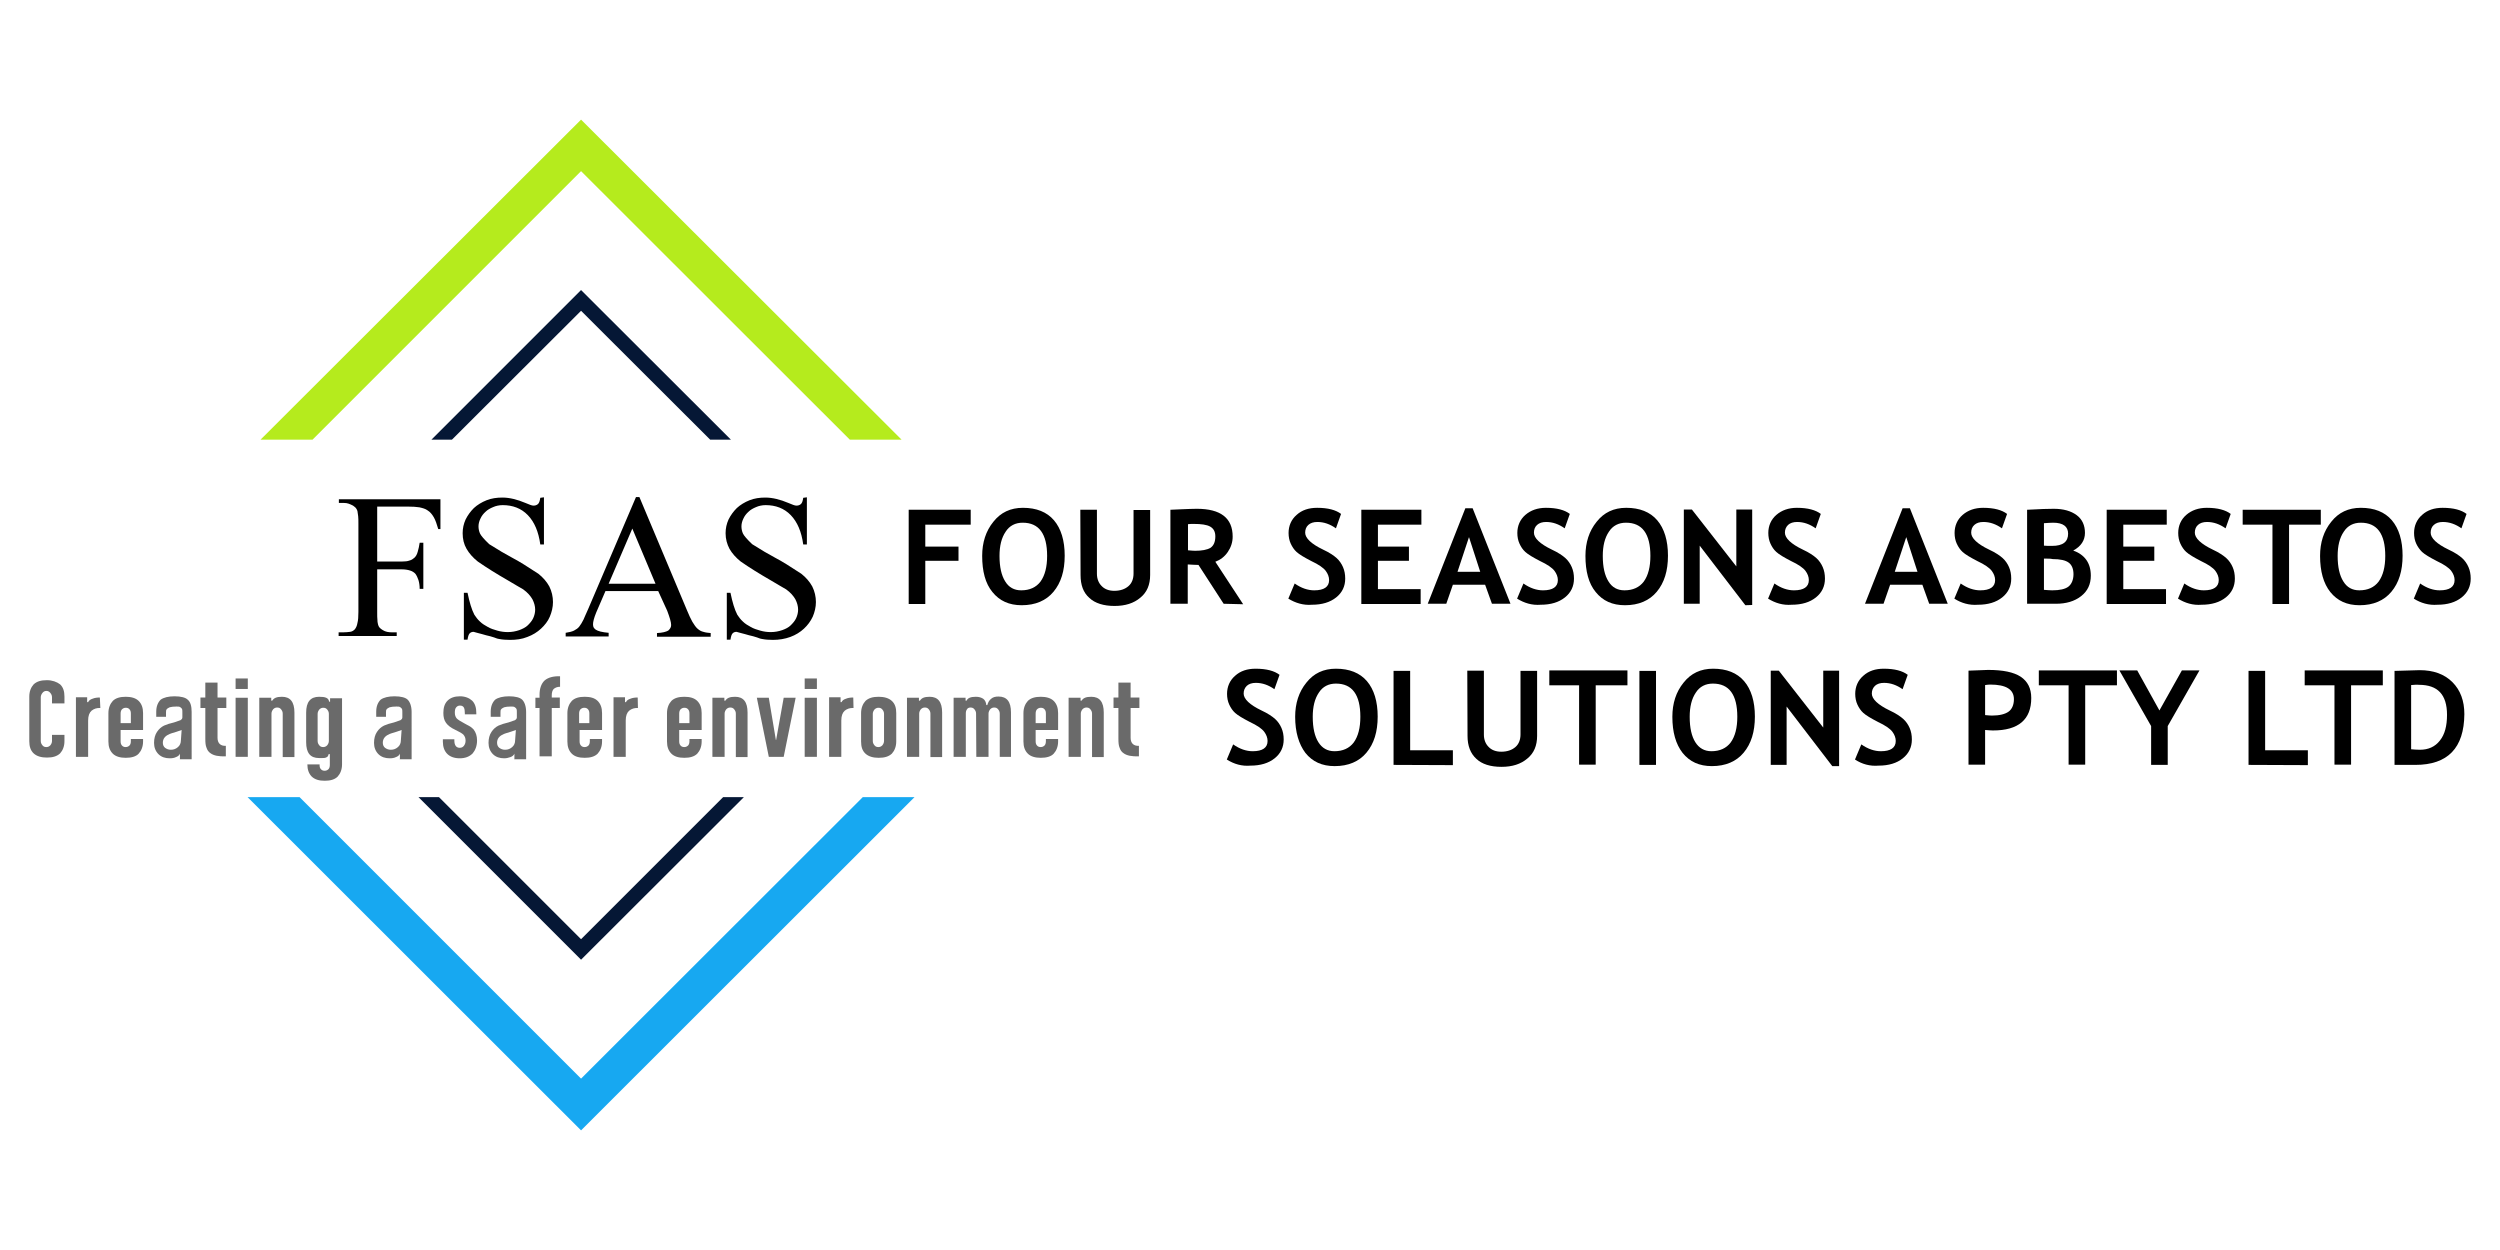 <?xml version="1.0" encoding="utf-8"?>
<!-- Generator: Adobe Illustrator 25.4.1, SVG Export Plug-In . SVG Version: 6.00 Build 0)  -->
<svg version="1.1" id="Layer_1" xmlns="http://www.w3.org/2000/svg" xmlns:xlink="http://www.w3.org/1999/xlink" x="0px" y="0px"
	 viewBox="0 0 1024 512" style="enable-background:new 0 0 1024 512;" xml:space="preserve">
<style type="text/css">
	.st0{fill:#6A6A6A;}
	.st1{fill:#051735;}
	.st2{fill:#B5EB1D;}
	.st3{fill:#17A8F1;}
</style>
<g>
	<g>
		<path d="M154.5,208.1V230h10.2c1.2,0,2.2-0.1,3-0.4c0.9-0.2,1.5-0.7,2.1-1.2c0.6-0.6,1-1.3,1.3-2.4c0.3-1,0.6-2.3,0.8-3.7h1.5
			v18.9h-1.5c0-1.4-0.2-2.6-0.5-3.6c-0.3-0.9-0.7-1.8-1.2-2.5c-0.6-0.7-1.3-1.1-2.2-1.4c-0.9-0.3-2.1-0.5-3.5-0.5h-10v17.6
			c0,1.3,0,2.4,0.1,3.2c0,0.9,0.2,1.5,0.3,2c0.2,0.6,0.4,0.9,0.7,1.2c0.3,0.3,0.7,0.6,1.2,0.9c1.1,0.7,2.4,0.9,3.7,0.9h2v1.5h-23.8
			V259h2c0.9,0,1.9-0.1,2.7-0.2s1.4-0.5,1.9-1c0.5-0.6,0.9-1.4,1.1-2.6c0.3-1.1,0.4-2.7,0.4-4.6v-36.1c0-1.2,0-2.3-0.1-3.1
			c-0.1-0.9-0.2-1.5-0.3-2.1c-0.2-0.6-0.4-0.9-0.7-1.3c-0.3-0.3-0.7-0.6-1.1-0.9c-0.6-0.3-1.2-0.6-1.8-0.8c-0.6-0.2-1.2-0.3-2-0.3
			h-2v-1.5h41.6v12.2h-0.9c-0.6-2-1.1-3.6-1.8-4.8c-0.7-1.2-1.5-2.2-2.5-2.8c-0.9-0.7-2.1-1-3.4-1.3c-1.3-0.2-2.8-0.3-4.7-0.3h-12.6
			V208.1L154.5,208.1z"/>
		<path d="M222.8,203.7V223h-1.5c-0.7-5.2-2.4-9.2-5.1-12s-6.2-4.1-10.3-4.1c-1.4,0-2.8,0.3-3.9,0.8c-1.2,0.5-2.3,1.1-3.1,1.9
			c-0.9,0.8-1.6,1.7-2.1,2.8c-0.5,1-0.8,2.1-0.8,3.2c0,1,0.2,2,0.6,2.9s1.7,2.4,3.8,4.4c3.6,2.3,6.7,4.1,9.5,5.6
			c2.7,1.4,6.2,3.6,10.6,6.5c1.9,1.5,3.4,3.2,4.5,5.2c1,2,1.5,4.2,1.5,6.4c0,2.1-0.5,4.1-1.3,6s-2.1,3.5-3.6,4.9s-3.4,2.6-5.6,3.4
			c-2.2,0.9-4.6,1.2-7.1,1.2c-1.6,0-3.1-0.1-4.6-0.4c-0.3,0-0.9-0.2-1.9-0.6c-1-0.3-2.2-0.7-3.3-0.9c-1.2-0.3-2.3-0.7-3.3-0.9
			s-1.6-0.5-1.8-0.5c-0.7,0-1.2,0.2-1.6,0.6c-0.4,0.4-0.7,1.2-0.9,2.6H190v-19.2h1.5c0.8,3.9,1.7,6.9,2.8,9c0.6,0.9,1.3,1.9,2.3,2.8
			c0.9,0.9,2.1,1.6,3.2,2.2c1.2,0.7,2.5,1.1,3.9,1.5s2.8,0.6,4.3,0.6c1.7,0,3.2-0.3,4.7-0.8c1.3-0.5,2.6-1.1,3.5-2s1.7-1.8,2.2-2.9
			c0.5-1.1,0.8-2.3,0.8-3.5c0-1.4-0.4-2.8-1.1-4.2c-0.8-1.4-2-2.8-3.8-4.1c-1.8-1-3.9-2.3-6.3-3.7c-4.7-2.7-8.7-5.2-12.3-7.7
			c-2-1.6-3.5-3.3-4.6-5.2s-1.6-4-1.6-6.4c0-2,0.4-3.8,1.2-5.6c0.9-1.8,2-3.3,3.4-4.7c1.4-1.3,3.2-2.4,5.2-3.2s4.2-1.1,6.5-1.1
			c2.9,0,6.1,0.8,9.4,2.2c0.8,0.3,1.4,0.6,2,0.8s0.9,0.3,1.3,0.3c0.8,0,1.3-0.2,1.8-0.6c0.5-0.4,0.8-1.2,1-2.6L222.8,203.7
			L222.8,203.7L222.8,203.7z"/>
		<path d="M269.6,242.1H248l-3.8,8.8c-0.9,2.2-1.3,3.8-1.3,4.8c0,0.5,0.1,0.9,0.2,1.2c0.2,0.4,0.5,0.7,0.9,1c0.5,0.3,1.1,0.6,2,0.8
			s2,0.4,3.3,0.5v1.5h-17.6v-1.5c1.4-0.2,2.6-0.5,3.4-0.9c0.9-0.5,1.6-0.9,2.2-1.7s1.1-1.6,1.7-2.8c0.5-1.1,1.1-2.6,1.9-4.3
			l19.6-45.9h1.4l19.5,46.4c0.8,1.9,1.5,3.5,2.2,4.7c0.7,1.1,1.3,2.1,2.1,2.8s1.5,1.1,2.4,1.3c0.9,0.3,1.9,0.4,3,0.5v1.5h-22v-1.5
			c2.2-0.1,3.7-0.5,4.6-1c0.8-0.7,1.2-1.4,1.2-2.3c0-1.2-0.6-3.1-1.6-5.8L269.6,242.1z M268.5,239.1l-9.5-22.6l-9.7,22.6H268.5z"/>
		<path d="M330.5,203.7V223H329c-0.7-5.2-2.4-9.2-5.1-12s-6.2-4.1-10.3-4.1c-1.4,0-2.8,0.3-3.9,0.8c-1.2,0.5-2.3,1.1-3.1,1.9
			c-0.9,0.8-1.6,1.7-2.1,2.8c-0.5,1-0.8,2.1-0.8,3.2c0,1,0.2,2,0.6,2.9s1.7,2.4,3.8,4.4c3.6,2.3,6.7,4.1,9.5,5.6
			c2.7,1.4,6.2,3.6,10.6,6.5c1.9,1.5,3.4,3.2,4.5,5.2c1,2,1.5,4.2,1.5,6.4c0,2.1-0.5,4.1-1.3,6c-0.9,1.9-2.1,3.5-3.6,4.9
			s-3.4,2.6-5.6,3.4s-4.6,1.2-7.1,1.2c-1.6,0-3.1-0.1-4.6-0.4c-0.3,0-0.9-0.2-1.9-0.6c-1-0.3-2.2-0.7-3.3-0.9
			c-1.2-0.3-2.3-0.7-3.3-0.9s-1.6-0.5-1.8-0.5c-0.7,0-1.2,0.2-1.6,0.6c-0.4,0.4-0.7,1.2-0.9,2.6h-1.5v-19.2h1.5
			c0.8,3.9,1.7,6.9,2.8,9c0.6,0.9,1.3,1.9,2.3,2.8c0.9,0.9,2.1,1.6,3.2,2.2c1.2,0.7,2.5,1.1,3.9,1.5s2.8,0.6,4.3,0.6
			c1.7,0,3.2-0.3,4.7-0.8c1.4-0.5,2.6-1.1,3.5-2s1.7-1.8,2.2-2.9c0.5-1.1,0.8-2.3,0.8-3.5c0-1.4-0.4-2.8-1.1-4.2
			c-0.8-1.4-2-2.8-3.8-4.1c-1.8-1-3.9-2.3-6.3-3.7c-4.7-2.7-8.7-5.2-12.3-7.7c-2-1.6-3.5-3.3-4.6-5.2c-1-1.9-1.6-4-1.6-6.4
			c0-2,0.4-3.8,1.2-5.6c0.9-1.8,2-3.3,3.4-4.7c1.4-1.3,3.2-2.4,5.2-3.2s4.2-1.1,6.5-1.1c2.9,0,6.1,0.8,9.4,2.2
			c0.8,0.3,1.4,0.6,2,0.8s0.9,0.3,1.3,0.3c0.8,0,1.3-0.2,1.8-0.6c0.5-0.4,0.8-1.2,1-2.6L330.5,203.7L330.5,203.7L330.5,203.7z"/>
	</g>
	<g>
		<g>
			<path d="M379,214.9v9h13.6v5.8H379v17.7h-6.8v-38.6h25.4v6.1H379L379,214.9z"/>
			<path d="M402.3,227.7c0-5.5,1.5-10.2,4.6-14c3-3.8,7-5.7,12.1-5.7c5.5,0,9.8,1.7,12.7,5.1s4.4,8.3,4.4,14.5s-1.5,11.1-4.6,14.8
				c-3,3.6-7.4,5.5-13,5.5c-5.2,0-9.1-1.8-12-5.4C403.6,239,402.3,234,402.3,227.7z M409.4,227.7c0,4.6,0.8,8,2.3,10.4
				c1.5,2.5,3.7,3.7,6.6,3.7c3.4,0,6.1-1.2,7.9-3.6c1.8-2.5,2.7-6,2.7-10.5c0-9-3.3-13.6-10-13.6c-3,0-5.4,1.2-7,3.7
				C410.2,220.3,409.4,223.6,409.4,227.7z"/>
			<path d="M442.5,208.8h6.8V235c0,2.1,0.7,3.8,1.9,5c1.2,1.3,3,2,5.2,2c2.5,0,4.4-0.7,5.8-1.9s2.1-3,2.1-5.2v-26h6.8v26.6
				c0,4-1.3,7.1-4,9.3c-2.7,2.3-6.2,3.4-10.6,3.4s-8-1.1-10.3-3.3c-2.5-2.2-3.6-5.3-3.6-9.4L442.5,208.8L442.5,208.8L442.5,208.8z"
				/>
			<path d="M501.2,247.3l-10.3-15.9c-1,0-2.5-0.1-4.4-0.2v16.1h-7.1v-38.5c0.4,0,1.9-0.1,4.5-0.2c2.6-0.1,4.7-0.2,6.3-0.2
				c9.8,0,14.7,3.8,14.7,11.4c0,2.3-0.7,4.4-2,6.3c-1.3,1.9-3,3.2-5.1,4l11.4,17.4L501.2,247.3L501.2,247.3L501.2,247.3z
				 M486.6,214.7v10.7c1.2,0.1,2.2,0.2,2.9,0.2c2.8,0,4.9-0.4,6.3-1.2c1.3-0.9,2-2.4,2-4.7c0-1.9-0.7-3.2-2.1-4s-3.7-1.1-6.7-1.1
				C488.2,214.6,487.3,214.6,486.6,214.7z"/>
			<path d="M527.7,245.2l2.6-6.2c2.7,1.9,5.4,2.8,8,2.8c4,0,6.1-1.4,6.1-4.2c0-1.3-0.5-2.6-1.4-3.8s-2.9-2.6-5.9-4
				c-2.9-1.5-4.9-2.7-6-3.7c-1-0.9-1.8-2.1-2.4-3.4c-0.6-1.3-0.9-2.8-0.9-4.4c0-2.9,1.1-5.5,3.3-7.4c2.2-2,5-2.9,8.4-2.9
				c4.5,0,7.7,0.9,9.8,2.5l-2.1,5.9c-2.4-1.7-4.9-2.6-7.6-2.6c-1.6,0-2.8,0.4-3.7,1.2s-1.3,1.9-1.3,3.2c0,2.2,2.5,4.6,7.3,6.9
				c2.6,1.2,4.5,2.5,5.6,3.5s2,2.3,2.6,3.7s0.9,2.9,0.9,4.7c0,3.1-1.2,5.7-3.7,7.7s-5.8,3-9.9,3C533.9,248,530.6,247,527.7,245.2z"
				/>
			<path d="M564.4,214.9v9h12.7v5.8h-12.7v11.6h17.5v6.1h-24.3v-38.6h24.6v6.1H564.4L564.4,214.9z"/>
			<path d="M611.1,247.3l-2.8-7.8h-13.2l-2.7,7.8h-7.6l15.4-39.1h3l15.5,39.1H611.1z M601.7,220l-4.7,14.2h9.3L601.7,220z"/>
			<path d="M621.4,245.2l2.6-6.2c2.7,1.9,5.4,2.8,8,2.8c4,0,6.1-1.4,6.1-4.2c0-1.3-0.5-2.6-1.4-3.8s-2.9-2.6-5.9-4
				c-2.9-1.5-4.9-2.7-6-3.7s-1.8-2.1-2.4-3.4c-0.6-1.3-0.9-2.8-0.9-4.4c0-2.9,1.1-5.5,3.3-7.4c2.2-1.9,5-2.9,8.4-2.9
				c4.5,0,7.7,0.9,9.8,2.5l-2.1,5.9c-2.4-1.7-4.9-2.6-7.6-2.6c-1.6,0-2.8,0.4-3.7,1.2s-1.3,1.9-1.3,3.2c0,2.2,2.5,4.6,7.3,6.9
				c2.6,1.2,4.5,2.5,5.6,3.5s2,2.3,2.6,3.7s0.9,2.9,0.9,4.7c0,3.1-1.2,5.7-3.7,7.7s-5.8,3-9.9,3C627.5,248,624.3,247,621.4,245.2z"
				/>
			<path d="M649.4,227.7c0-5.5,1.5-10.2,4.6-14c3-3.8,7-5.7,12.1-5.7c5.5,0,9.8,1.7,12.7,5.1s4.4,8.3,4.4,14.5s-1.5,11.1-4.6,14.8
				c-3,3.6-7.4,5.5-13,5.5c-5.2,0-9.1-1.8-12-5.4C650.7,239,649.4,234,649.4,227.7z M656.5,227.7c0,4.6,0.8,8,2.3,10.4
				c1.5,2.5,3.7,3.7,6.6,3.7c3.4,0,6.1-1.2,7.9-3.6c1.8-2.5,2.7-6,2.7-10.5c0-9-3.3-13.6-10-13.6c-3,0-5.4,1.2-7,3.7
				C657.3,220.3,656.5,223.6,656.5,227.7z"/>
			<path d="M714.9,247.9l-18.7-24.4v23.8h-6.5v-38.6h3.3l18.2,23.3v-23.3h6.5v39.1L714.9,247.9L714.9,247.9z"/>
			<path d="M724.2,245.2l2.6-6.2c2.7,1.9,5.4,2.8,8,2.8c4,0,6.1-1.4,6.1-4.2c0-1.3-0.5-2.6-1.4-3.8s-2.9-2.6-5.9-4
				c-2.9-1.5-4.9-2.7-6-3.7s-1.8-2.1-2.4-3.4c-0.6-1.3-0.9-2.8-0.9-4.4c0-2.9,1.1-5.5,3.3-7.4c2.2-1.9,5-2.9,8.4-2.9
				c4.5,0,7.7,0.9,9.8,2.5l-2.1,5.9c-2.4-1.7-4.9-2.6-7.6-2.6c-1.6,0-2.8,0.4-3.7,1.2c-0.9,0.9-1.3,1.9-1.3,3.2
				c0,2.2,2.5,4.6,7.3,6.9c2.6,1.2,4.5,2.5,5.6,3.5s2,2.3,2.6,3.7s0.9,2.9,0.9,4.7c0,3.1-1.2,5.7-3.7,7.7s-5.8,3-9.9,3
				C730.3,248,727.1,247,724.2,245.2z"/>
			<path d="M790.2,247.3l-2.8-7.8h-13.2l-2.7,7.8h-7.6l15.4-39.1h3l15.5,39.1H790.2z M780.8,220l-4.7,14.2h9.3L780.8,220z"/>
			<path d="M800.5,245.2l2.6-6.2c2.7,1.9,5.4,2.8,8,2.8c4,0,6.1-1.4,6.1-4.2c0-1.3-0.5-2.6-1.4-3.8s-2.9-2.6-5.9-4
				c-2.9-1.5-4.9-2.7-6-3.7c-1-0.9-1.8-2.1-2.4-3.4c-0.6-1.3-0.9-2.8-0.9-4.4c0-2.9,1.1-5.5,3.3-7.4c2.2-1.9,5-2.9,8.4-2.9
				c4.5,0,7.7,0.9,9.8,2.5l-2.1,5.9c-2.4-1.7-4.9-2.6-7.6-2.6c-1.6,0-2.8,0.4-3.7,1.2s-1.3,1.9-1.3,3.2c0,2.2,2.5,4.6,7.3,6.9
				c2.6,1.2,4.5,2.5,5.6,3.5s2,2.3,2.6,3.7s0.9,2.9,0.9,4.7c0,3.1-1.2,5.7-3.7,7.7s-5.8,3-9.9,3C806.6,248,803.3,247,800.5,245.2z"
				/>
			<path d="M842.1,247.3h-11.8v-38.5c5.2-0.3,8.8-0.4,10.9-0.4c4,0,7.1,0.9,9.4,2.6s3.4,4.2,3.4,7.3c0,3-1.6,5.5-4.8,7.2
				c4.7,1.7,7.2,5.1,7.2,10.3c0,3.5-1.3,6.3-4,8.4C849.7,246.3,846.3,247.3,842.1,247.3z M837.2,214.3v9.2c1,0.1,2.2,0.1,3.3,0.1
				c4.5,0,6.6-1.7,6.6-5c0-2.9-2-4.5-6.1-4.5C840.1,214.1,838.7,214.2,837.2,214.3z M837.2,228.8v12.8c1.4,0.1,2.5,0.2,3.4,0.2
				c3,0,5.3-0.5,6.6-1.5s2.1-2.8,2.1-5.1c0-2.2-0.7-3.8-1.9-4.7c-1.3-1-3.5-1.5-6.7-1.5C840,228.8,838.8,228.8,837.2,228.8z"/>
			<path d="M869.7,214.9v9h12.7v5.8h-12.7v11.6h17.5v6.1h-24.3v-38.6h24.6v6.1H869.7L869.7,214.9z"/>
			<path d="M892.1,245.2l2.6-6.2c2.7,1.9,5.4,2.8,8,2.8c4,0,6.1-1.4,6.1-4.2c0-1.3-0.5-2.6-1.4-3.8s-2.9-2.6-5.9-4
				c-2.9-1.5-4.9-2.7-6-3.7c-1-0.9-1.8-2.1-2.4-3.4c-0.6-1.3-0.9-2.8-0.9-4.4c0-2.9,1.1-5.5,3.3-7.4s5-2.9,8.4-2.9
				c4.5,0,7.7,0.9,9.8,2.5l-2.1,5.9c-2.4-1.7-4.9-2.6-7.6-2.6c-1.6,0-2.8,0.4-3.7,1.2s-1.3,1.9-1.3,3.2c0,2.2,2.5,4.6,7.3,6.9
				c2.6,1.2,4.5,2.5,5.6,3.5s2,2.3,2.6,3.7s0.9,2.9,0.9,4.7c0,3.1-1.2,5.7-3.7,7.7s-5.8,3-9.9,3C898.2,248,895,247,892.1,245.2z"/>
			<path d="M937.6,214.9v32.5h-6.8v-32.5h-12.2v-6.1h32v6.1H937.6z"/>
			<path d="M950.3,227.7c0-5.5,1.5-10.2,4.6-14c3-3.8,7-5.7,12.1-5.7c5.5,0,9.8,1.7,12.7,5.1s4.4,8.3,4.4,14.5s-1.5,11.1-4.6,14.8
				c-3,3.6-7.4,5.5-13,5.5c-5.2,0-9.1-1.8-12-5.4C951.7,239,950.3,234,950.3,227.7z M957.5,227.7c0,4.6,0.8,8,2.3,10.4
				c1.5,2.5,3.7,3.7,6.6,3.7c3.4,0,6.1-1.2,7.9-3.6c1.8-2.5,2.7-6,2.7-10.5c0-9-3.3-13.6-10-13.6c-3,0-5.4,1.2-7,3.7
				C958.3,220.3,957.5,223.6,957.5,227.7z"/>
			<path d="M988.7,245.2l2.6-6.2c2.7,1.9,5.4,2.8,8,2.8c4,0,6.1-1.4,6.1-4.2c0-1.3-0.5-2.6-1.4-3.8s-2.9-2.6-5.9-4
				c-2.9-1.5-4.9-2.7-6-3.7c-1-1-1.8-2.1-2.4-3.4c-0.6-1.3-0.9-2.8-0.9-4.4c0-2.9,1.1-5.5,3.3-7.4c2.2-2,5-2.9,8.4-2.9
				c4.5,0,7.7,0.9,9.8,2.5l-2.1,5.9c-2.4-1.7-4.9-2.6-7.6-2.6c-1.6,0-2.8,0.4-3.7,1.2s-1.3,1.9-1.3,3.2c0,2.2,2.5,4.6,7.3,6.9
				c2.6,1.2,4.5,2.5,5.6,3.5s2,2.3,2.6,3.7s0.9,2.9,0.9,4.7c0,3.1-1.2,5.7-3.7,7.7s-5.8,3-9.9,3C994.9,248,991.5,247,988.7,245.2z"
				/>
			<path d="M502.5,311.1l2.6-6.2c2.7,1.9,5.4,2.8,8,2.8c4,0,6.1-1.4,6.1-4.2c0-1.3-0.5-2.6-1.4-3.8s-2.9-2.6-5.9-4
				c-2.9-1.5-4.9-2.7-6-3.7c-1-0.9-1.8-2.1-2.4-3.4c-0.6-1.3-0.9-2.8-0.9-4.4c0-2.9,1.1-5.5,3.3-7.4c2.2-2,5-2.9,8.4-2.9
				c4.5,0,7.7,0.9,9.8,2.5l-2.1,5.9c-2.4-1.7-4.9-2.6-7.6-2.6c-1.6,0-2.8,0.4-3.7,1.2c-0.9,0.9-1.3,1.9-1.3,3.2
				c0,2.2,2.5,4.6,7.3,6.9c2.6,1.2,4.5,2.5,5.6,3.5s2,2.3,2.6,3.7s0.9,2.9,0.9,4.7c0,3.1-1.2,5.7-3.7,7.7s-5.8,3-9.9,3
				C508.7,313.9,505.5,313,502.5,311.1z"/>
			<path d="M530.5,293.6c0-5.5,1.5-10.2,4.6-14c3-3.8,7-5.7,12.1-5.7c5.5,0,9.8,1.7,12.7,5.1c2.9,3.4,4.4,8.3,4.4,14.5
				s-1.5,11.1-4.6,14.8c-3,3.6-7.4,5.5-13,5.5c-5.2,0-9.1-1.8-12-5.4C532,304.8,530.5,299.9,530.5,293.6z M537.7,293.6
				c0,4.6,0.8,8,2.3,10.4s3.7,3.7,6.6,3.7c3.4,0,6.1-1.2,7.9-3.6c1.8-2.5,2.7-6,2.7-10.5c0-9-3.3-13.6-10-13.6c-3,0-5.4,1.2-7,3.7
				C538.5,286.2,537.7,289.5,537.7,293.6z"/>
			<path d="M570.8,313.3v-38.5h6.8v32.5h17.5v6.1L570.8,313.3L570.8,313.3z"/>
			<path d="M601,274.7h6.8v26.2c0,2.1,0.7,3.8,1.9,5c1.2,1.3,3,2,5.2,2c2.5,0,4.4-0.7,5.8-1.9s2.1-3,2.1-5.2v-26h6.8v26.6
				c0,4-1.3,7.1-4,9.3c-2.7,2.3-6.2,3.4-10.6,3.4c-4.5,0-8-1.1-10.3-3.3c-2.4-2.2-3.6-5.3-3.6-9.4L601,274.7L601,274.7L601,274.7z"
				/>
			<path d="M653.6,280.7v32.5h-6.8v-32.5h-12.2v-6.1h32v6.1H653.6z"/>
			<path d="M671.5,313.3v-38.5h6.8v38.5H671.5z"/>
			<path d="M685,293.6c0-5.5,1.5-10.2,4.6-14c3-3.8,7-5.7,12.1-5.7c5.5,0,9.8,1.7,12.7,5.1s4.4,8.3,4.4,14.5s-1.5,11.1-4.6,14.8
				c-3,3.6-7.4,5.5-13,5.5c-5.2,0-9.1-1.8-12-5.4C686.4,304.8,685,299.9,685,293.6z M692.1,293.6c0,4.6,0.8,8,2.3,10.4
				s3.7,3.7,6.6,3.7c3.4,0,6.1-1.2,7.9-3.6c1.8-2.5,2.7-6,2.7-10.5c0-9-3.3-13.6-10-13.6c-3,0-5.4,1.2-7,3.7
				C692.9,286.2,692.1,289.5,692.1,293.6z"/>
			<path d="M750.5,313.8l-18.7-24.4v23.9h-6.5v-38.6h3.3l18.2,23.3v-23.3h6.5v39.1H750.5z"/>
			<path d="M759.8,311.1l2.6-6.2c2.7,1.9,5.4,2.8,8,2.8c4,0,6.1-1.4,6.1-4.2c0-1.3-0.5-2.6-1.4-3.8s-2.9-2.6-5.9-4
				c-2.9-1.5-4.9-2.7-6-3.7c-1-0.9-1.8-2.1-2.4-3.4c-0.6-1.3-0.9-2.8-0.9-4.4c0-2.9,1.1-5.5,3.3-7.4c2.2-2,5-2.9,8.4-2.9
				c4.5,0,7.7,0.9,9.8,2.5l-2.1,5.9c-2.4-1.7-4.9-2.6-7.6-2.6c-1.6,0-2.8,0.4-3.7,1.2c-0.9,0.9-1.3,1.9-1.3,3.2
				c0,2.2,2.5,4.6,7.3,6.9c2.6,1.2,4.5,2.5,5.6,3.5s2,2.3,2.6,3.7s0.9,2.9,0.9,4.7c0,3.1-1.2,5.7-3.7,7.7s-5.8,3-9.9,3
				C765.9,313.9,762.7,313,759.8,311.1z"/>
			<path d="M813.1,299v14.2h-6.8v-38.5c4.6-0.2,7.2-0.3,8-0.3c6.1,0,10.5,0.9,13.4,2.8c2.8,1.9,4.3,4.7,4.3,8.7
				c0,8.8-5.2,13.3-15.7,13.3C815.5,299.2,814.4,299.1,813.1,299z M813.1,280.6v12.3c1.1,0.1,2.1,0.2,2.8,0.2c3.1,0,5.4-0.6,6.8-1.6
				s2.2-2.8,2.2-5.1c0-4-3.2-6-9.7-6C814.5,280.4,813.8,280.5,813.1,280.6z"/>
			<path d="M854.1,280.7v32.5h-6.8v-32.5h-12.2v-6.1h32v6.1H854.1z"/>
			<path d="M887.9,297.4v15.9h-6.8v-15.9l-13-22.8h7.3l9.1,16.4l9.2-16.4h7.2L887.9,297.4z"/>
			<path d="M921,313.3v-38.5h6.8v32.5h17.5v6.1L921,313.3L921,313.3z"/>
			<path d="M963,280.7v32.5h-6.8v-32.5H944v-6.1h32v6.1H963z"/>
			<path d="M989.3,313.3h-8.5v-38.5c5.5-0.2,8.9-0.3,10.3-0.3c5.6,0,10.1,1.6,13.4,4.9c3.3,3.3,4.9,7.7,4.9,13.1
				C1009.3,306.4,1002.6,313.3,989.3,313.3z M987.6,280.6v26.3c1.1,0.1,2.3,0.2,3.6,0.2c3.4,0,6.2-1.2,8.2-3.8c2-2.5,2.9-6,2.9-10.5
				c0-8.3-3.8-12.3-11.5-12.3C989.9,280.4,988.9,280.5,987.6,280.6z"/>
		</g>
	</g>
	<g>
		<path class="st0" d="M26.4,303.6c0,2.1-0.7,3.8-1.8,5c-1.3,1.2-3,1.7-5.4,1.7c-2.2,0-4.1-0.5-5.4-1.7s-1.8-2.9-1.8-5v-18.3
			c0-2.1,0.7-3.8,1.8-5c1.3-1.2,3-1.7,5.4-1.7c2.2,0,4.1,0.7,5.4,1.7c1.3,1.2,1.8,2.9,1.8,5v2.8h-5.1v-2.5c0-0.8-0.3-1.3-0.7-1.8
			S19.7,283,19,283s-1.2,0.3-1.6,0.8s-0.7,1.1-0.7,1.8v17.9c0,0.8,0.3,1.3,0.7,1.8s0.9,0.7,1.6,0.7s1.2-0.3,1.6-0.7
			c0.4-0.5,0.7-1.1,0.7-1.8V301h5.1V303.6z"/>
		<path class="st0" d="M41.1,290c-1.4-0.1-2.6,0.3-3.6,1.1c-0.9,0.8-1.4,2.1-1.4,4V310h-5v-24.4h4.6v2h0.4c0.3-0.7,0.9-1.1,1.8-1.4
			c0.9-0.4,2-0.5,3-0.5L41.1,290L41.1,290z"/>
		<path class="st0" d="M58.6,303.7c0,2.1-0.7,3.8-1.8,5s-3,1.7-5.3,1.7c-2.2,0-4.1-0.5-5.3-1.7s-1.8-2.8-1.8-5v-11.6
			c0-2.1,0.7-3.8,1.8-5c1.2-1.2,3-1.7,5.3-1.7c2.2,0,4.1,0.5,5.3,1.7c1.2,1.2,1.8,2.8,1.8,5v6.9h-9.2v4.5c0,0.8,0.1,1.3,0.5,1.8
			s0.9,0.7,1.6,0.7s1.2-0.3,1.6-0.7c0.4-0.5,0.5-1.1,0.5-1.8v-0.8h5C58.6,302.7,58.6,303.7,58.6,303.7z M53.6,292.4
			c0-0.8-0.1-1.3-0.5-1.8s-0.9-0.7-1.6-0.7s-1.2,0.3-1.6,0.7c-0.4,0.5-0.5,1.1-0.5,1.8v3.8h4.2V292.4z"/>
		<path class="st0" d="M73.7,310.8v-0.4v-0.6v-1.1c-0.3,0.7-0.8,1.1-1.6,1.4c-0.8,0.4-1.7,0.5-2.6,0.5c-1.8,0-3.4-0.5-4.6-1.7
			s-1.8-2.8-1.8-4.6s0.4-3.3,1.2-4.5s1.7-2,2.9-2.6c1.1-0.5,2.4-0.9,4.1-1.3c1.2-0.4,2.1-0.7,2.6-0.9c0.5-0.3,0.8-0.7,0.8-1.1v-2
			c0-0.7,0-1.1-0.1-1.4s-0.3-0.5-0.7-0.8s-0.9-0.3-1.6-0.3c-1.2,0-2.1,0.1-2.8,0.3c-0.5,0.3-0.9,0.4-1.2,0.8
			c-0.3,0.3-0.3,0.8-0.3,1.4v1.7h-4v-2.1c0-2.2,0.7-3.8,1.8-4.9c1.2-0.9,3.2-1.4,5.7-1.4c2.6,0,4.5,0.5,5.4,1.4
			c1.1,0.9,1.6,2.6,1.6,5V311h-4.9C73.7,311.1,73.7,310.8,73.7,310.8z M74.4,299l-2,0.7c-1.6,0.5-2.8,0.8-3.4,1.2
			c-0.7,0.3-1.2,0.7-1.6,1.2s-0.7,1.2-0.7,2.1c0,0.9,0.3,1.6,0.9,2.1c0.7,0.5,1.4,0.8,2.4,0.8c1.2,0,2.1-0.4,2.9-1.1
			c0.8-0.7,1.2-1.6,1.2-2.8L74.4,299z"/>
		<path class="st0" d="M89.1,290.1v12.1c0,2.2,1.2,3.4,3.4,3.3v4.3c-2.9,0.1-5-0.3-6.3-1.3c-0.8-0.5-1.3-1.3-1.6-2.2
			c-0.4-0.9-0.5-2.1-0.5-3.7V290h-2v-4.3h2v-6.1h5v6.1h3.6v4.3h-3.6V290.1z"/>
		<path class="st0" d="M101.5,277.9v4.3h-5v-4.3H101.5z M101.5,285.8V310h-5v-24.2H101.5z"/>
		<path class="st0" d="M115.8,310v-17.7c0-0.8-0.3-1.3-0.7-1.8s-0.9-0.7-1.6-0.7s-1.2,0.3-1.6,0.7c-0.4,0.5-0.7,1.1-0.7,1.8V310h-5
			v-24.2h4.9v1.2h0.4c0.7-1.1,1.8-1.6,4-1.6c3.4,0,5.1,2.1,5.1,6.5v18.2h-4.8V310z"/>
		<path class="st0" d="M125.4,291.9c0-4.3,1.7-6.5,5.3-6.5c1.3,0,2.2,0.1,2.9,0.4c0.7,0.3,1.1,0.8,1.2,1.6h0.4V286h4.9v27.1
			c0,2.1-0.7,3.8-1.8,5c-1.2,1.2-3,1.7-5.3,1.7s-4-0.5-5.3-1.7c-1.2-1.2-1.8-2.9-1.8-5l0,0h5v0.1c0,0.8,0.1,1.4,0.5,1.8
			c0.4,0.5,0.9,0.7,1.6,0.7s1.2-0.3,1.6-0.7c0.4-0.5,0.5-1.1,0.5-1.8v-4.3h-0.5c-0.1,0.7-0.5,1.2-0.9,1.3c-0.5,0.3-1.1,0.3-1.8,0.3
			h-1.2c-3.6,0-5.3-2.1-5.3-6.5L125.4,291.9L125.4,291.9z M130.1,303.5c0,0.8,0.3,1.3,0.7,1.8s0.9,0.7,1.6,0.7s1.2-0.3,1.6-0.7
			c0.4-0.5,0.7-1.1,0.7-1.8v-11.1c0-0.8-0.3-1.3-0.7-1.8s-0.9-0.7-1.6-0.7s-1.2,0.3-1.6,0.7c-0.4,0.5-0.7,1.1-0.7,1.8V303.5z"/>
		<path class="st0" d="M163.8,310.8v-0.4v-0.6v-1.1c-0.3,0.7-0.8,1.1-1.6,1.4c-0.8,0.4-1.7,0.5-2.6,0.5c-1.8,0-3.4-0.5-4.6-1.7
			s-1.8-2.8-1.8-4.6s0.4-3.3,1.2-4.5s1.7-2,2.9-2.6c1.1-0.5,2.4-0.9,4.1-1.3c1.2-0.4,2.1-0.7,2.6-0.9c0.5-0.3,0.8-0.7,0.8-1.1v-2
			c0-0.7,0-1.1-0.1-1.4c-0.1-0.3-0.3-0.5-0.7-0.8s-0.9-0.3-1.6-0.3c-1.2,0-2.1,0.1-2.8,0.3c-0.5,0.3-0.9,0.4-1.2,0.8
			c-0.3,0.3-0.3,0.8-0.3,1.4v1.7h-4v-2.1c0-2.2,0.7-3.8,1.8-4.9c1.2-0.9,3.2-1.4,5.7-1.4c2.6,0,4.5,0.5,5.4,1.4s1.6,2.6,1.6,5V311
			h-4.9L163.8,310.8L163.8,310.8z M164.5,299l-2,0.7c-1.6,0.5-2.8,0.8-3.4,1.2c-0.7,0.3-1.2,0.7-1.6,1.2s-0.7,1.2-0.7,2.1
			c0,0.9,0.3,1.6,0.9,2.1c0.7,0.5,1.4,0.8,2.4,0.8c1.2,0,2.1-0.4,2.9-1.1c0.8-0.7,1.2-1.6,1.2-2.8L164.5,299z"/>
		<path class="st0" d="M181.4,302.8h4.7v0.5c0,2,0.8,3,2.2,3c0.8,0,1.3-0.3,1.7-0.8s0.7-1.2,0.7-2.1c0-1.1-0.3-1.8-0.9-2.5
			c-0.5-0.5-1.7-1.2-3.4-2c-1.7-0.8-2.9-1.7-3.7-2.8c-0.8-1.1-1.1-2.4-1.1-4.1c0-2.1,0.5-3.8,1.7-5s2.9-1.8,5.1-1.8
			c2.1,0,3.8,0.7,5,1.8c1.2,1.2,1.7,2.9,1.7,5.1v0.5h-4.7v-0.4c0-1.1-0.1-1.8-0.4-2.4c-0.3-0.5-0.8-0.8-1.6-0.8
			c-0.7,0-1.2,0.3-1.6,0.8s-0.5,1.2-0.5,2.1c0,1.1,0.3,1.8,0.8,2.4c0.5,0.5,1.6,1.2,3.3,2.1c0.9,0.5,1.7,0.9,2.2,1.2
			c0.5,0.4,1.1,0.8,1.4,1.2l0,0c0.9,1.2,1.4,2.6,1.4,4.5c0,2.2-0.7,4-1.8,5.3c-1.3,1.3-3,2-5.3,2s-4-0.7-5.1-1.8
			c-1.2-1.2-1.8-2.9-1.8-5L181.4,302.8L181.4,302.8L181.4,302.8z"/>
		<path class="st0" d="M210.7,310.8v-0.4v-0.6v-1.1c-0.3,0.7-0.8,1.1-1.6,1.4s-1.7,0.5-2.6,0.5c-1.8,0-3.4-0.5-4.6-1.7
			s-1.8-2.8-1.8-4.6s0.4-3.3,1.2-4.5c0.8-1.2,1.7-2,2.9-2.6c1.1-0.5,2.4-0.9,4.1-1.3c1.2-0.4,2.1-0.7,2.6-0.9
			c0.5-0.3,0.8-0.7,0.8-1.1v-2c0-0.7,0-1.1-0.1-1.4c-0.1-0.3-0.3-0.5-0.7-0.8s-0.9-0.3-1.6-0.3c-1.2,0-2.1,0.1-2.8,0.3
			c-0.5,0.3-0.9,0.4-1.2,0.8c-0.3,0.3-0.3,0.8-0.3,1.4v1.7h-4v-2.1c0-2.2,0.7-3.8,1.8-4.9c1.2-0.9,3.2-1.4,5.7-1.4
			c2.6,0,4.5,0.5,5.4,1.4s1.6,2.6,1.6,5V311h-4.9L210.7,310.8L210.7,310.8z M211.3,299l-2,0.7c-1.6,0.5-2.8,0.8-3.4,1.2
			c-0.7,0.3-1.2,0.7-1.6,1.2s-0.7,1.2-0.7,2.1c0,0.9,0.3,1.6,0.9,2.1c0.7,0.5,1.4,0.8,2.4,0.8c1.2,0,2.1-0.4,2.9-1.1
			c0.8-0.7,1.2-1.6,1.2-2.8L211.3,299z"/>
		<path class="st0" d="M229.4,281.3c-1.2,0-2,0.4-2.6,0.9c-0.5,0.5-0.8,1.4-0.8,2.6v0.9h3.3v4.3H226v19.8h-5V290h-1.7v-4.2h1.7v-1.2
			c0-2.6,0.7-4.6,2.1-5.9c1.4-1.2,3.6-1.8,6.3-1.7V281.3z"/>
		<path class="st0" d="M246.6,303.7c0,2.1-0.7,3.8-1.8,5c-1.2,1.2-3,1.7-5.3,1.7s-4.1-0.5-5.3-1.7c-1.2-1.2-1.8-2.8-1.8-5v-11.6
			c0-2.1,0.7-3.8,1.8-5c1.2-1.2,3-1.7,5.3-1.7s4.1,0.5,5.3,1.7c1.2,1.2,1.8,2.8,1.8,5v6.9h-9.2v4.5c0,0.8,0.1,1.3,0.5,1.8
			s0.9,0.7,1.6,0.7s1.2-0.3,1.6-0.7c0.4-0.5,0.5-1.1,0.5-1.8v-0.8h5V303.7L246.6,303.7z M241.4,292.4c0-0.8-0.1-1.3-0.5-1.8
			s-0.9-0.7-1.6-0.7s-1.2,0.3-1.6,0.7c-0.4,0.5-0.5,1.1-0.5,1.8v3.8h4.2V292.4L241.4,292.4z"/>
		<path class="st0" d="M261.3,290c-1.4-0.1-2.6,0.3-3.6,1.1c-0.9,0.8-1.4,2.1-1.4,4V310h-5v-24.4h4.7v2h0.4c0.3-0.7,0.9-1.1,1.8-1.4
			c0.9-0.4,2-0.5,3-0.5L261.3,290L261.3,290z"/>
		<path class="st0" d="M287.4,303.7c0,2.1-0.7,3.8-1.8,5c-1.2,1.2-3,1.7-5.3,1.7s-4.1-0.5-5.3-1.7s-1.8-2.8-1.8-5v-11.6
			c0-2.1,0.7-3.8,1.8-5c1.2-1.2,3-1.7,5.3-1.7s4.1,0.5,5.3,1.7c1.2,1.2,1.8,2.8,1.8,5v6.9h-9.2v4.5c0,0.8,0.1,1.3,0.5,1.8
			s0.9,0.7,1.6,0.7s1.2-0.3,1.6-0.7c0.4-0.5,0.5-1.1,0.5-1.8v-0.8h5V303.7L287.4,303.7z M282.4,292.4c0-0.8-0.1-1.3-0.5-1.8
			s-0.9-0.7-1.6-0.7s-1.2,0.3-1.6,0.7c-0.4,0.5-0.5,1.1-0.5,1.8v3.8h4.2V292.4L282.4,292.4z"/>
		<path class="st0" d="M301.4,310v-17.7c0-0.8-0.3-1.3-0.7-1.8s-0.9-0.7-1.6-0.7s-1.2,0.3-1.6,0.7c-0.4,0.5-0.7,1.1-0.7,1.8V310h-5
			v-24.2h4.9v1.2h0.4c0.7-1.1,1.8-1.6,4-1.6c3.4,0,5.1,2.1,5.1,6.5v18.2h-4.8V310z"/>
		<path class="st0" d="M321,285.8h4.9L321,310h-6.1l-4.9-24.2h4.9l2.9,17.3h0.1L321,285.8z"/>
		<path class="st0" d="M334.6,277.9v4.3h-5v-4.3H334.6z M334.6,285.8V310h-5v-24.2H334.6z"/>
		<path class="st0" d="M349.6,290c-1.4-0.1-2.6,0.3-3.6,1.1c-0.9,0.8-1.4,2.1-1.4,4V310h-5v-24.4h4.7v2h0.4c0.3-0.7,0.9-1.1,1.8-1.4
			c0.9-0.4,2-0.5,3-0.5L349.6,290L349.6,290z"/>
		<path class="st0" d="M367.1,303.7c0,2.1-0.7,3.8-1.8,5c-1.3,1.2-3,1.7-5.4,1.7c-2.2,0-4.1-0.5-5.4-1.7s-1.8-2.8-1.8-5v-11.6
			c0-2.1,0.7-3.8,1.8-5c1.3-1.2,3-1.7,5.4-1.7c2.2,0,4.1,0.5,5.4,1.7s1.8,2.8,1.8,5V303.7z M362.1,292.4c0-0.8-0.3-1.3-0.7-1.8
			s-0.9-0.7-1.6-0.7s-1.2,0.3-1.6,0.7c-0.4,0.5-0.7,1.1-0.7,1.8v11.1c0,0.8,0.3,1.3,0.7,1.8s0.9,0.7,1.6,0.7s1.2-0.3,1.6-0.7
			c0.4-0.5,0.7-1.1,0.7-1.8V292.4z"/>
		<path class="st0" d="M381.1,310v-17.7c0-0.8-0.3-1.3-0.7-1.8s-0.9-0.7-1.6-0.7s-1.2,0.3-1.6,0.7c-0.4,0.5-0.7,1.1-0.7,1.8V310h-5
			v-24.2h4.9v1.2h0.4c0.7-1.1,1.8-1.6,4-1.6c3.4,0,5.1,2.1,5.1,6.5v18.2h-4.8V310z"/>
		<path class="st0" d="M409.5,310v-17.7c0-0.8-0.3-1.3-0.7-1.8s-0.9-0.7-1.6-0.7s-1.2,0.3-1.6,0.7c-0.4,0.5-0.7,1.1-0.7,1.8V310h-5
			l-0.1-17.7c0-0.8-0.3-1.3-0.7-1.8s-0.9-0.7-1.6-0.7s-1.2,0.3-1.4,0.7c-0.4,0.5-0.5,1.1-0.5,1.8V310h-5v-24.2h4.9v1.2h0.4
			c0.5-1.1,1.7-1.6,3.8-1.6c1.3,0,2.2,0.3,3,0.8c0.7,0.5,1.2,1.4,1.3,2.6h0.4c0.3-1.1,0.8-2,1.6-2.6c0.8-0.7,1.8-0.9,3-0.9
			c3.4,0,5.1,2.1,5.1,6.5V310H409.5L409.5,310L409.5,310z"/>
		<path class="st0" d="M433.4,303.7c0,2.1-0.7,3.8-1.8,5s-3,1.7-5.3,1.7c-2.2,0-4.1-0.5-5.3-1.7c-1.2-1.2-1.8-2.8-1.8-5v-11.6
			c0-2.1,0.7-3.8,1.8-5c1.2-1.2,3-1.7,5.3-1.7c2.2,0,4.1,0.5,5.3,1.7c1.2,1.2,1.8,2.8,1.8,5v6.9h-9.2v4.5c0,0.8,0.1,1.3,0.5,1.8
			s0.9,0.7,1.6,0.7s1.2-0.3,1.6-0.7c0.4-0.5,0.5-1.1,0.5-1.8v-0.8h5V303.7z M428.4,292.4c0-0.8-0.1-1.3-0.5-1.8s-0.9-0.7-1.6-0.7
			s-1.2,0.3-1.6,0.7c-0.4,0.5-0.5,1.1-0.5,1.8v3.8h4.2V292.4z"/>
		<path class="st0" d="M447.3,310v-17.7c0-0.8-0.3-1.3-0.7-1.8c-0.4-0.5-0.9-0.7-1.6-0.7s-1.2,0.3-1.6,0.7c-0.4,0.5-0.7,1.1-0.7,1.8
			V310h-5v-24.2h4.9v1.2h0.4c0.7-1.1,1.8-1.6,4-1.6c3.4,0,5.1,2.1,5.1,6.5v18.2h-4.8V310z"/>
		<path class="st0" d="M463.1,290.1v12.1c0,2.2,1.2,3.4,3.4,3.3v4.3c-2.9,0.1-5-0.3-6.3-1.3c-0.8-0.5-1.3-1.3-1.6-2.2
			c-0.4-0.9-0.5-2.1-0.5-3.7V290h-2v-4.3h2v-6.1h5v6.1h3.6v4.3h-3.6V290.1L463.1,290.1z"/>
	</g>
	<g>
		<polygon class="st1" points="296.2,326.5 238,384.7 179.8,326.5 171.4,326.5 238,393.1 304.7,326.5 		"/>
		<polygon class="st1" points="185.1,180.1 238,127.3 290.9,180.1 299.4,180.1 238,118.8 176.7,180.1 		"/>
	</g>
	<polygon class="st2" points="128,180.1 238,70.1 348.1,180.1 369.3,180.1 238,49 106.7,180.1 	"/>
	<polygon class="st3" points="353.4,326.5 238,441.8 122.7,326.5 101.4,326.5 238,463 374.6,326.5 	"/>
</g>
</svg>
